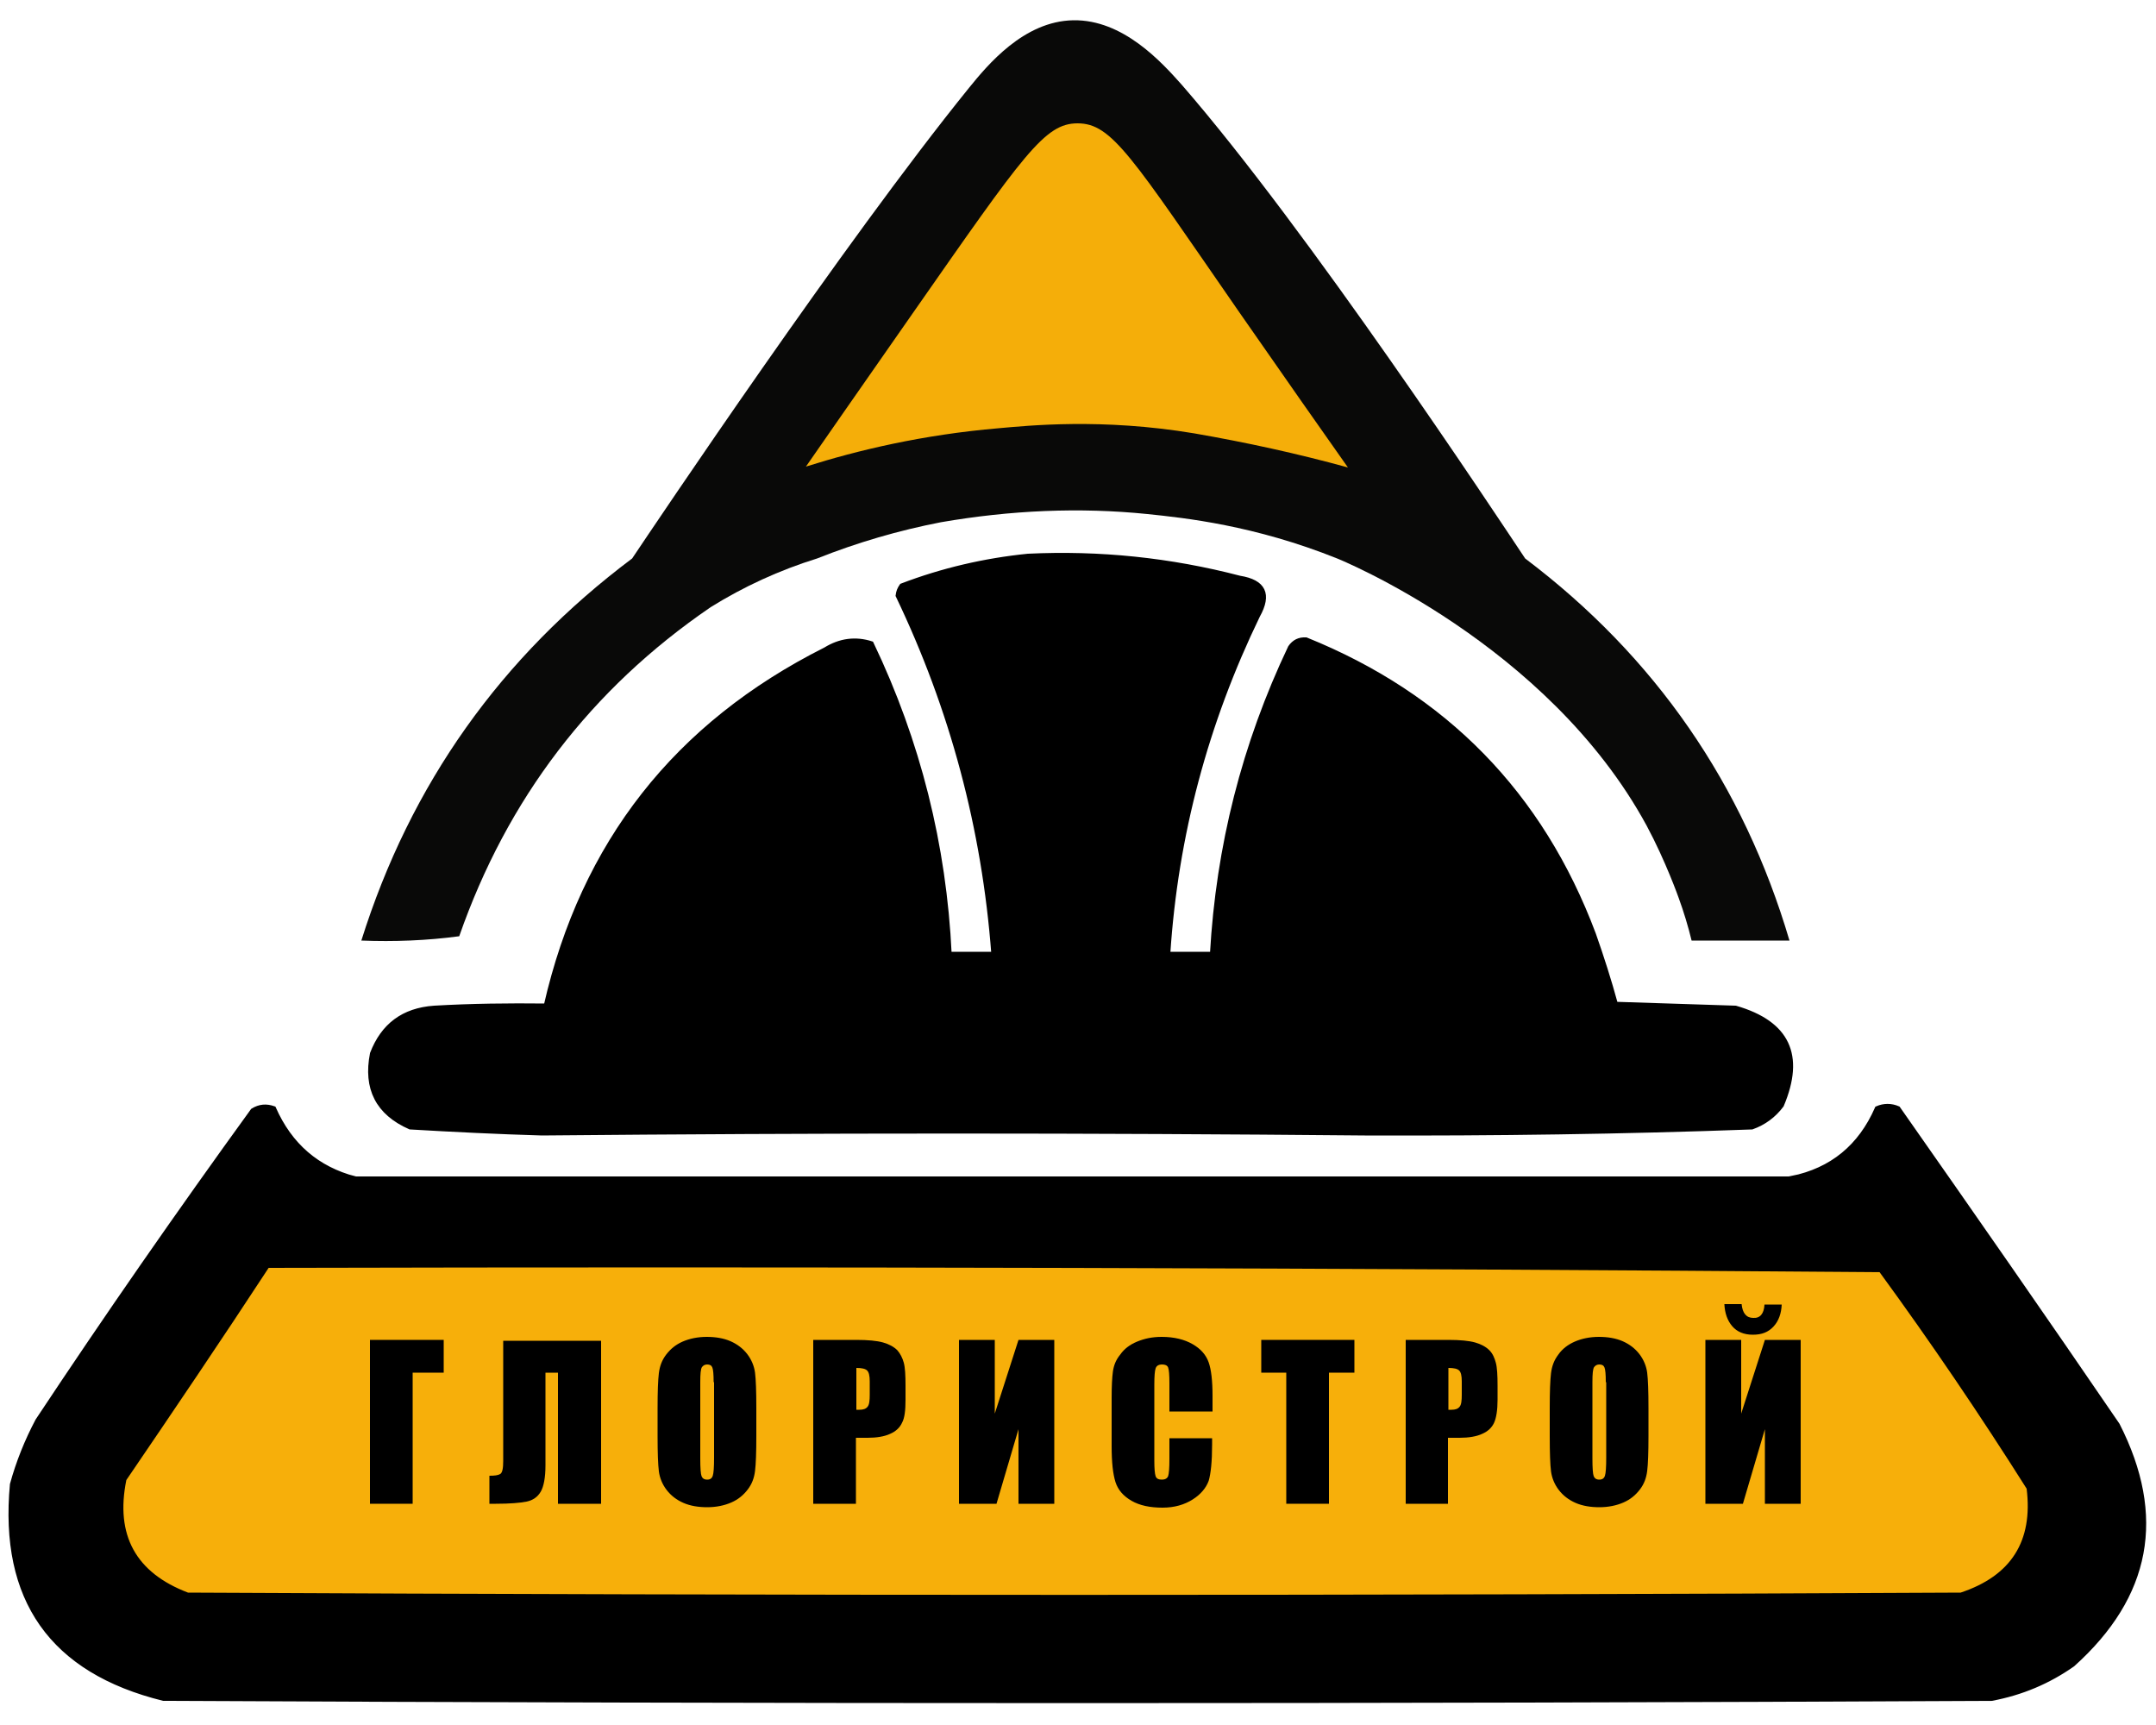 <?xml version="1.0" encoding="utf-8"?>
<!-- Generator: Adobe Illustrator 27.3.1, SVG Export Plug-In . SVG Version: 6.00 Build 0)  -->
<svg version="1.1" id="Слой_1" xmlns="http://www.w3.org/2000/svg" xmlns:xlink="http://www.w3.org/1999/xlink" x="0px" y="0px"
	 width="500px" height="400px" viewBox="0 0 500 400" style="enable-background:new 0 0 500 400;" xml:space="preserve">
<style type="text/css">
	.st0{opacity:0.974;fill-rule:evenodd;clip-rule:evenodd;fill:#040403;enable-background:new    ;}
	.st1{fill-rule:evenodd;clip-rule:evenodd;fill:#F5AE09;}
	.st2{stroke:#000000;stroke-miterlimit:10;}
	.st3{fill-rule:evenodd;clip-rule:evenodd;fill:#F7AF0A;}
</style>
<g>
	<g>
		<path class="st0" d="M310.1,129.5c-19.2-7.7-35.3-9.4-44-10.3c-15.7-1.6-31.7-0.9-47.9,1.9c-9.8,1.9-19.4,4.7-28.7,8.4
			c-8.7,2.7-17,6.5-24.7,11.3c-27.8,19-47.2,44.5-58.3,76.3c-7.5,1-15.1,1.3-22.7,1c11.4-36.3,32.4-65.8,62.8-88.6
			c5.3-7.9,49.2-73.4,78.1-109.1c4.3-5.3,12.7-15.5,24.2-15.7c11.5-0.2,20.4,9.6,25.2,15c29.3,33.7,72.6,99.3,79.6,109.8
			c30.2,22.8,50.6,52.4,61.3,88.6c-7.6,0-15.2,0-22.7,0c-0.8-3.3-1.8-6.6-3-9.9c0,0-3-8.5-7.4-16.7
			C358.9,149.1,310.1,129.5,310.1,129.5z"/>
	</g>
	<g>
		<path class="st1" d="M249.9,28.6c8,0,12.5,7.7,37.5,43.8c10.8,15.5,19.6,28.1,25.2,36c-11.6-3.2-23.5-5.8-35.6-7.9
			c-21.5-3.6-38.6-1.8-45.4-1.2c-17.6,1.5-32.7,5.1-44.7,8.9c3.3-4.8,12.6-18.1,24.8-35.6C237.6,35.5,242.3,28.6,249.9,28.6z"/>
	</g>
	<g>
		<path class="st2" d="M238.4,128.9c16.6-0.8,33,0.9,49.1,5.1c5.6,0.9,7,3.8,4.2,8.8c-12,24.8-19,50.9-20.8,78.4c3.4,0,6.8,0,10.2,0
			c1.4-24.9,7.4-48.6,18.1-71.1c0.9-1.3,2.1-1.9,3.7-1.8c32.2,13,54.5,35.8,66.7,68.3c1.9,5.4,3.6,10.7,5.1,16.2
			c9.3,0.3,18.5,0.6,27.8,0.9c12.1,3.5,15.6,11,10.7,22.6c-1.8,2.4-4.1,4.1-6.9,5.1c-29.9,1.1-59.9,1.5-89.8,1.4
			c-63.6-0.6-127.2-0.6-190.8,0c-10.2-0.3-20.4-0.8-30.6-1.4c-7.5-3.3-10.4-9-8.8-17.1c2.5-6.5,7.2-10.1,14.4-10.6
			c8.6-0.5,17.3-0.6,25.9-0.5c8.6-37.7,30.2-65.2,64.8-82.6c3.4-2.1,7-2.6,10.7-1.4c10.9,22.8,16.9,46.8,18.1,72c3.4,0,6.8,0,10.2,0
			c-2.2-29.1-9.6-56.8-22.2-83.1c0.1-0.9,0.4-1.6,0.9-2.3C218.5,132.2,228.4,129.9,238.4,128.9z"/>
	</g>
	<g>
		<g>
			<path class="st2" d="M82.4,273.3c-10.3,0.5-17.4-4.1-21.2-13.8c-18.2,24.7-35.7,50-52.4,75.8c-9,27.4,0,46,27.2,55.6
				c141.3,0.7,282.7,0.7,424,0c19.3-3.5,30.6-14.8,34.1-34c1-9.2-1-17.7-5.9-25.6c-16.4-24.6-33.2-48.9-50.4-72.9
				c-2.4,5.3-5.8,9.7-10.4,13.3c-3.8,1.3-7.8,1.8-11.9,1.5c9.3-1.9,15.9-7.3,19.8-16.2c1.6-0.7,3.3-0.7,4.9,0
				c17.1,24.4,34.1,48.8,50.9,73.4c10.8,21.2,7.3,39.7-10.4,55.6c-5.7,4-11.9,6.6-18.8,7.9c-141.3,0.7-282.7,0.7-424,0
				c-25.9-6.4-37.6-23-35.1-49.7c1.4-5.1,3.4-10.1,5.9-14.8c16.1-24.3,32.8-48.3,49.9-71.9c1.6-1,3.2-1.1,4.9-0.5
				C67.3,265.6,73.6,271,82.4,273.3z"/>
		</g>
		<g>
			<path class="st2" d="M82.4,273.3c111,0,222,0,333.1,0c4.1,0.3,8-0.1,11.9-1.5c4.6-3.6,8-8,10.4-13.3c17.2,24,34,48.3,50.4,72.9
				c5,7.9,6.9,16.4,5.9,25.6c-3.5,19.2-14.8,30.5-34.1,34c-141.3,0.7-282.7,0.7-424,0c-27.2-9.7-36.2-28.2-27.2-55.6
				c16.7-25.8,34.1-51.1,52.4-75.8C65,269.2,72.1,273.8,82.4,273.3z"/>
		</g>
	</g>
	<g>
		<path class="st3" d="M62.3,294c124.5-0.3,249.1,0,373.6,1c11.9,16.3,23.3,33.1,34.1,50.2c1.5,12.2-3.6,20.2-15.3,24.1
			c-137,0.7-274.1,0.7-411.1,0c-12.1-4.6-16.9-13.3-14.3-26.1C40.4,326.9,51.5,310.5,62.3,294z"/>
	</g>
</g>
<g>
	<path d="M102.9,318.3h-7.2v30.4h-9.9v-38h17.1V318.3z"/>
	<path d="M139.3,348.7h-9.9v-30.4h-2.9v21.5c0,2.8-0.4,4.9-1.1,6.1c-0.7,1.2-1.8,2-3.3,2.3c-1.5,0.3-3.9,0.5-7.1,0.5h-1.5v-6.5
		c1.2,0,2-0.1,2.5-0.4s0.7-1.3,0.7-3v-27.9h22.7V348.7z"/>
	<path d="M175.4,333c0,3.8-0.1,6.5-0.3,8.1s-0.7,3-1.7,4.3s-2.2,2.3-3.8,3c-1.6,0.7-3.5,1.1-5.6,1.1c-2,0-3.9-0.3-5.5-1
		s-2.9-1.7-3.9-3s-1.6-2.8-1.8-4.3c-0.2-1.6-0.3-4.3-0.3-8.2v-6.5c0-3.8,0.1-6.5,0.3-8.1c0.2-1.6,0.7-3,1.7-4.3s2.2-2.3,3.8-3
		c1.6-0.7,3.5-1.1,5.6-1.1c2,0,3.9,0.3,5.5,1s2.9,1.7,3.9,3s1.6,2.8,1.8,4.3c0.2,1.6,0.3,4.3,0.3,8.2V333z M165.5,320.5
		c0-1.8-0.1-2.9-0.3-3.4c-0.2-0.5-0.6-0.7-1.2-0.7c-0.5,0-0.9,0.2-1.2,0.6s-0.4,1.6-0.4,3.5v17.7c0,2.2,0.1,3.6,0.3,4.1
		c0.2,0.5,0.6,0.8,1.3,0.8c0.7,0,1.1-0.3,1.3-0.9s0.3-2,0.3-4.2V320.5z"/>
	<path d="M188.7,310.7h9.9c2.7,0,4.8,0.2,6.2,0.6s2.5,1,3.3,1.8c0.7,0.8,1.2,1.8,1.5,2.9c0.3,1.1,0.4,2.9,0.4,5.3v3.3
		c0,2.4-0.2,4.2-0.8,5.3c-0.5,1.1-1.4,2-2.8,2.6c-1.3,0.6-3.1,0.9-5.2,0.9h-2.7v15.3h-9.9V310.7z M198.6,317.2v9.7
		c0.3,0,0.5,0,0.7,0c0.9,0,1.5-0.2,1.9-0.7s0.5-1.4,0.5-2.8v-3.1c0-1.3-0.2-2.1-0.6-2.5S199.9,317.2,198.6,317.2z"/>
	<path d="M244.5,348.7h-8.3v-17.3l-5.1,17.3h-8.7v-38h8.3v17.1l5.5-17.1h8.3V348.7z"/>
	<path d="M281.1,327.3h-9.9v-6.6c0-1.9-0.1-3.1-0.3-3.6c-0.2-0.5-0.7-0.7-1.4-0.7c-0.8,0-1.3,0.3-1.5,0.9c-0.2,0.6-0.3,1.8-0.3,3.8
		v17.6c0,1.8,0.1,3,0.3,3.6c0.2,0.6,0.7,0.8,1.5,0.8c0.7,0,1.2-0.3,1.4-0.8c0.2-0.6,0.3-1.9,0.3-4v-4.8h9.9v1.5
		c0,3.9-0.3,6.7-0.8,8.4c-0.6,1.6-1.8,3.1-3.7,4.3s-4.2,1.9-7,1.9c-2.9,0-5.3-0.5-7.2-1.6s-3.1-2.5-3.7-4.3
		c-0.6-1.9-0.9-4.6-0.9-8.4v-11.1c0-2.7,0.1-4.8,0.3-6.2s0.7-2.7,1.7-3.9c0.9-1.3,2.2-2.3,3.9-3s3.5-1.1,5.7-1.1
		c2.9,0,5.3,0.6,7.2,1.7c1.9,1.1,3.1,2.5,3.7,4.2c0.6,1.7,0.9,4.3,0.9,7.8V327.3z"/>
	<path d="M314.1,310.7v7.6h-5.9v30.4h-9.9v-30.4h-5.8v-7.6H314.1z"/>
	<path d="M326,310.7h9.9c2.7,0,4.8,0.2,6.2,0.6c1.4,0.4,2.5,1,3.3,1.8s1.2,1.8,1.5,2.9c0.3,1.1,0.4,2.9,0.4,5.3v3.3
		c0,2.4-0.3,4.2-0.8,5.3c-0.5,1.1-1.4,2-2.8,2.6c-1.3,0.6-3.1,0.9-5.2,0.9h-2.7v15.3H326V310.7z M335.9,317.2v9.7c0.3,0,0.5,0,0.7,0
		c0.9,0,1.5-0.2,1.9-0.7s0.5-1.4,0.5-2.8v-3.1c0-1.3-0.2-2.1-0.6-2.5C338,317.4,337.2,317.2,335.9,317.2z"/>
	<path d="M382.3,333c0,3.8-0.1,6.5-0.3,8.1c-0.2,1.6-0.7,3-1.7,4.3s-2.2,2.3-3.8,3c-1.6,0.7-3.5,1.1-5.6,1.1c-2,0-3.9-0.3-5.5-1
		c-1.6-0.7-2.9-1.7-3.9-3s-1.6-2.8-1.8-4.3s-0.3-4.3-0.3-8.2v-6.5c0-3.8,0.1-6.5,0.3-8.1s0.7-3,1.7-4.3c0.9-1.3,2.2-2.3,3.8-3
		c1.6-0.7,3.5-1.1,5.6-1.1c2,0,3.9,0.3,5.5,1c1.6,0.7,2.9,1.7,3.9,3s1.6,2.8,1.8,4.3c0.2,1.6,0.3,4.3,0.3,8.2V333z M372.4,320.5
		c0-1.8-0.1-2.9-0.3-3.4s-0.6-0.7-1.2-0.7c-0.5,0-0.9,0.2-1.2,0.6c-0.3,0.4-0.4,1.6-0.4,3.5v17.7c0,2.2,0.1,3.6,0.3,4.1
		c0.2,0.5,0.6,0.8,1.3,0.8c0.7,0,1.1-0.3,1.3-0.9s0.3-2,0.3-4.2V320.5z"/>
	<path d="M417.6,348.7h-8.3v-17.3l-5.1,17.3h-8.7v-38h8.3v17.1l5.5-17.1h8.3V348.7z M409.2,302.5h4c-0.1,2.1-0.7,3.8-1.9,5.1
		s-2.7,1.9-4.8,1.9c-2.1,0-3.7-0.7-4.8-2s-1.7-3-1.8-5.1h4c0.2,2.1,1.1,3.2,2.7,3.2C408.2,305.7,409.1,304.6,409.2,302.5z"/>
</g>
</svg>
